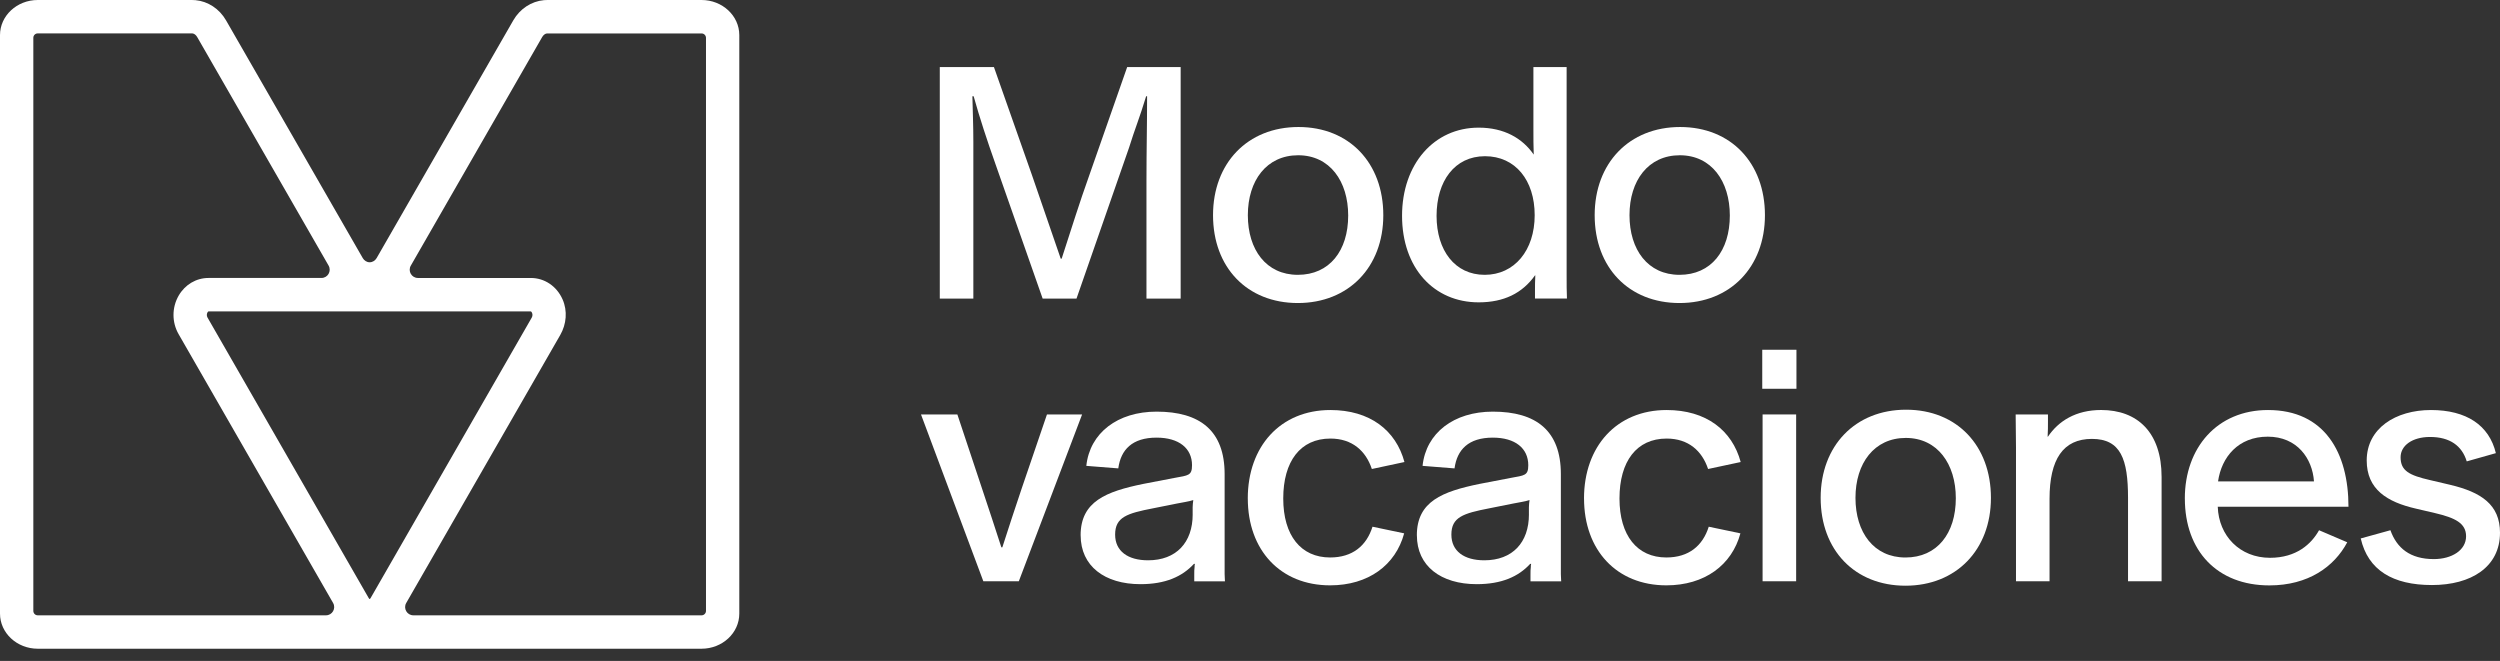 <svg width="174" height="46" viewBox="0 0 174 46" fill="none" xmlns="http://www.w3.org/2000/svg">
<rect x="0" y="0" width="174" height="46" fill="#333333" stroke="none"/>
<path d="M48.826 0H38.11C38.026 0 37.94 0.004 37.858 0.011C36.984 0.09 36.187 0.614 35.727 1.413L26.213 17.963C26.114 18.135 25.935 18.252 25.736 18.254C25.736 18.254 25.732 18.254 25.73 18.254C25.729 18.254 25.727 18.254 25.725 18.254C25.526 18.254 25.347 18.135 25.248 17.963L15.73 1.413C15.27 0.614 14.475 0.09 13.603 0.011C13.519 0.004 13.435 0 13.349 0H2.629C1.179 0 0 1.095 0 2.443V42.708C0 44.056 1.179 45.151 2.629 45.151H48.826C50.276 45.151 51.455 44.056 51.455 42.708V2.443C51.455 1.095 50.276 0 48.826 0ZM22.687 42.826H2.624C2.456 42.826 2.32 42.689 2.32 42.52V2.631C2.32 2.462 2.454 2.327 2.622 2.325H2.629H13.349C13.364 2.325 13.38 2.325 13.397 2.327C13.513 2.336 13.641 2.434 13.721 2.573L22.87 18.485C23.09 18.868 22.815 19.346 22.374 19.346H14.513C13.656 19.346 12.88 19.806 12.435 20.575C11.958 21.403 11.956 22.429 12.431 23.257C12.431 23.257 21.012 38.188 23.183 41.966C23.403 42.348 23.128 42.826 22.687 42.826ZM25.729 41.693C25.717 41.693 25.689 41.673 25.66 41.622L14.442 22.1C14.366 21.968 14.396 21.825 14.442 21.743C14.458 21.716 14.49 21.674 14.511 21.674H36.944C36.965 21.674 36.998 21.716 37.013 21.743C37.061 21.825 37.089 21.968 37.013 22.1L25.795 41.624C25.765 41.675 25.738 41.694 25.727 41.694L25.729 41.693ZM48.828 42.826H28.77C28.329 42.826 28.053 42.348 28.274 41.966C30.442 38.196 38.992 23.318 38.992 23.318C39.427 22.561 39.509 21.634 39.154 20.835C38.744 19.911 37.893 19.347 36.946 19.347H29.089C28.648 19.347 28.371 18.869 28.593 18.487L37.738 2.575C37.818 2.436 37.946 2.338 38.064 2.329C38.08 2.329 38.095 2.327 38.112 2.327H48.828C49 2.327 49.137 2.466 49.137 2.638V42.515C49.137 42.687 49 42.826 48.828 42.828V42.826Z" fill="white"/>
<path d="M65.411 4.669H69.178L71.82 12.174C72.503 14.117 73.143 16.059 73.826 18.002H73.892C74.597 15.839 75.104 14.184 75.808 12.218L78.451 4.669H82.174V20.781H79.794V12.593C79.794 10.364 79.838 8.819 79.838 6.699H79.771C79.31 8.223 78.978 8.995 78.583 10.274L74.925 20.781H72.568L69.286 11.423C68.691 9.746 68.185 8.2 67.766 6.699H67.678C67.701 7.737 67.745 8.708 67.745 9.878V20.783H65.409V4.669H65.411Z" fill="white"/>
<path d="M84.427 14.977C84.427 11.356 86.827 8.84 90.374 8.84C93.921 8.84 96.278 11.356 96.278 14.977C96.278 18.598 93.855 21.091 90.33 21.091C86.806 21.091 84.427 18.619 84.427 14.977ZM93.834 15C93.834 12.616 92.555 10.806 90.353 10.806C88.151 10.806 86.85 12.572 86.85 14.977C86.85 17.382 88.128 19.128 90.33 19.128C92.532 19.128 93.834 17.451 93.834 15Z" fill="white"/>
<path d="M97.583 15.021C97.583 11.423 99.808 8.884 102.914 8.884C104.677 8.884 105.954 9.613 106.748 10.76C106.725 10.163 106.725 9.613 106.725 9.06V4.667H109.037V19.103C109.037 19.655 109.037 20.428 109.06 20.779H106.835V20.25C106.835 19.963 106.835 19.498 106.858 19.168H106.835C105.954 20.405 104.677 21.043 102.914 21.043C99.808 21.043 97.583 18.659 97.583 15.017V15.021ZM106.814 14.977C106.814 12.549 105.471 10.872 103.355 10.872C101.239 10.872 99.985 12.616 99.985 15.023C99.985 17.43 101.264 19.128 103.334 19.128C105.404 19.128 106.814 17.428 106.814 14.977Z" fill="white"/>
<path d="M110.989 14.977C110.989 11.356 113.39 8.84 116.937 8.84C120.484 8.84 122.84 11.356 122.84 14.977C122.84 18.598 120.417 21.091 116.893 21.091C113.369 21.091 110.989 18.619 110.989 14.977ZM120.396 15C120.396 12.616 119.118 10.806 116.916 10.806C114.714 10.806 113.413 12.572 113.413 14.977C113.413 17.382 114.691 19.128 116.893 19.128C119.095 19.128 120.396 17.451 120.396 15Z" fill="white"/>
<path d="M64.099 28.847H66.633L68.352 34.013C68.793 35.359 69.277 36.772 69.695 38.096H69.762C70.18 36.772 70.643 35.403 71.105 34.013L72.868 28.847H75.314L70.909 40.458H68.441L64.102 28.847H64.099Z" fill="white"/>
<path d="M75.211 37.255C75.211 34.894 76.995 34.21 79.573 33.68L81.754 33.261C82.7 33.086 82.965 33.107 82.965 32.378C82.965 31.208 82.063 30.459 80.498 30.459C78.802 30.459 78.008 31.298 77.833 32.6L75.608 32.424C75.85 30.128 77.789 28.65 80.498 28.65C83.517 28.65 85.234 29.975 85.234 32.998V39.951C85.234 40.15 85.257 40.349 85.257 40.459H83.12V40.018C83.12 39.775 83.12 39.62 83.143 39.465C83.143 39.398 83.143 39.31 83.166 39.245H83.099C82.284 40.129 81.117 40.658 79.376 40.658C76.886 40.658 75.213 39.4 75.213 37.259L75.211 37.255ZM83.009 35.798V35.313C83.009 35.158 83.032 34.959 83.053 34.804C82.723 34.915 82.326 34.959 81.908 35.047L80.256 35.378C78.428 35.732 77.613 35.995 77.613 37.209C77.613 38.356 78.495 38.997 79.905 38.997C81.866 38.997 83.011 37.76 83.011 35.797L83.009 35.798Z" fill="white"/>
<path d="M86.845 34.695C86.845 31.074 89.113 28.538 92.594 28.538C95.347 28.538 97.154 29.95 97.749 32.157L95.481 32.642C95.063 31.384 94.115 30.524 92.596 30.524C90.502 30.524 89.314 32.112 89.314 34.695C89.314 37.278 90.548 38.8 92.575 38.8C94.139 38.8 95.109 37.984 95.526 36.659L97.73 37.121C97.135 39.33 95.24 40.74 92.575 40.74C89.115 40.74 86.847 38.29 86.847 34.694L86.845 34.695Z" fill="white"/>
<path d="M98.613 37.255C98.613 34.894 100.397 34.21 102.975 33.68L105.156 33.261C106.103 33.086 106.368 33.107 106.368 32.378C106.368 31.208 105.465 30.459 103.901 30.459C102.204 30.459 101.411 31.298 101.235 32.6L99.01 32.424C99.252 30.128 101.191 28.65 103.901 28.65C106.919 28.65 108.636 29.975 108.636 32.998V39.951C108.636 40.15 108.659 40.349 108.659 40.459H106.522V40.018C106.522 39.775 106.522 39.62 106.545 39.465C106.545 39.398 106.545 39.31 106.568 39.245H106.501C105.687 40.129 104.519 40.658 102.779 40.658C100.289 40.658 98.615 39.4 98.615 37.259L98.613 37.255ZM106.412 35.798V35.313C106.412 35.158 106.435 34.959 106.456 34.804C106.125 34.915 105.729 34.959 105.311 35.047L103.658 35.378C101.83 35.732 101.016 35.995 101.016 37.209C101.016 38.356 101.897 38.997 103.307 38.997C105.269 38.997 106.414 37.76 106.414 35.797L106.412 35.798Z" fill="white"/>
<path d="M110.247 34.695C110.247 31.074 112.516 28.538 115.996 28.538C118.75 28.538 120.556 29.95 121.152 32.157L118.883 32.642C118.465 31.384 117.517 30.524 115.998 30.524C113.905 30.524 112.716 32.112 112.716 34.695C112.716 37.278 113.951 38.8 115.977 38.8C117.542 38.8 118.511 37.984 118.929 36.659L121.133 37.121C120.537 39.33 118.643 40.74 115.977 40.74C112.518 40.74 110.249 38.29 110.249 34.694L110.247 34.695Z" fill="white"/>
<path d="M122.653 24.343H125.033V27.058H122.653V24.343ZM122.676 28.845H125.012V40.456H122.676V28.845Z" fill="white"/>
<path d="M126.718 34.651C126.718 31.03 129.118 28.515 132.665 28.515C136.212 28.515 138.569 31.03 138.569 34.651C138.569 38.272 136.146 40.765 132.621 40.765C129.097 40.765 126.718 38.293 126.718 34.651ZM136.125 34.674C136.125 32.29 134.846 30.48 132.644 30.48C130.442 30.48 129.141 32.246 129.141 34.651C129.141 37.056 130.419 38.802 132.621 38.802C134.823 38.802 136.125 37.125 136.125 34.674Z" fill="white"/>
<path d="M140.313 31.141C140.313 30.545 140.29 29.419 140.29 28.845H142.538V29.331C142.538 29.597 142.538 30.103 142.515 30.39H142.538C143.265 29.308 144.476 28.536 146.239 28.536C148.773 28.536 150.447 30.103 150.447 33.193V40.456H148.111V34.651C148.111 31.958 147.604 30.547 145.6 30.547C143.597 30.547 142.648 31.96 142.648 34.718V40.458H140.313V31.143V31.141Z" fill="white"/>
<path d="M152.064 34.695C152.064 31.164 154.312 28.538 157.857 28.538C161.801 28.538 163.454 31.518 163.454 35.269H154.356C154.423 37.299 155.898 38.823 157.991 38.823C159.842 38.823 160.878 37.852 161.406 36.904L163.368 37.743C162.465 39.442 160.658 40.744 157.949 40.744C154.314 40.744 152.066 38.339 152.066 34.697L152.064 34.695ZM161.053 33.504C160.943 31.916 159.886 30.392 157.836 30.392C155.787 30.392 154.619 31.805 154.377 33.504H161.052H161.053Z" fill="white"/>
<path d="M164.303 37.477L166.373 36.904C166.814 38.141 167.739 38.913 169.392 38.913C170.647 38.913 171.639 38.295 171.639 37.324C171.639 36.42 170.889 36.043 169.481 35.712L168.159 35.403C166.133 34.94 164.723 34.057 164.723 32.047C164.723 29.818 166.728 28.538 169.195 28.538C171.662 28.538 173.248 29.597 173.712 31.539L171.685 32.112C171.355 31.03 170.517 30.413 169.13 30.413C167.896 30.413 167.081 31.009 167.081 31.826C167.081 32.774 167.697 33.084 169.13 33.414L170.54 33.745C172.677 34.254 174 35.114 174 37.078C174 39.462 171.994 40.719 169.264 40.719C166.533 40.719 164.814 39.681 164.307 37.475L164.303 37.477Z" fill="white"/>
</svg>
